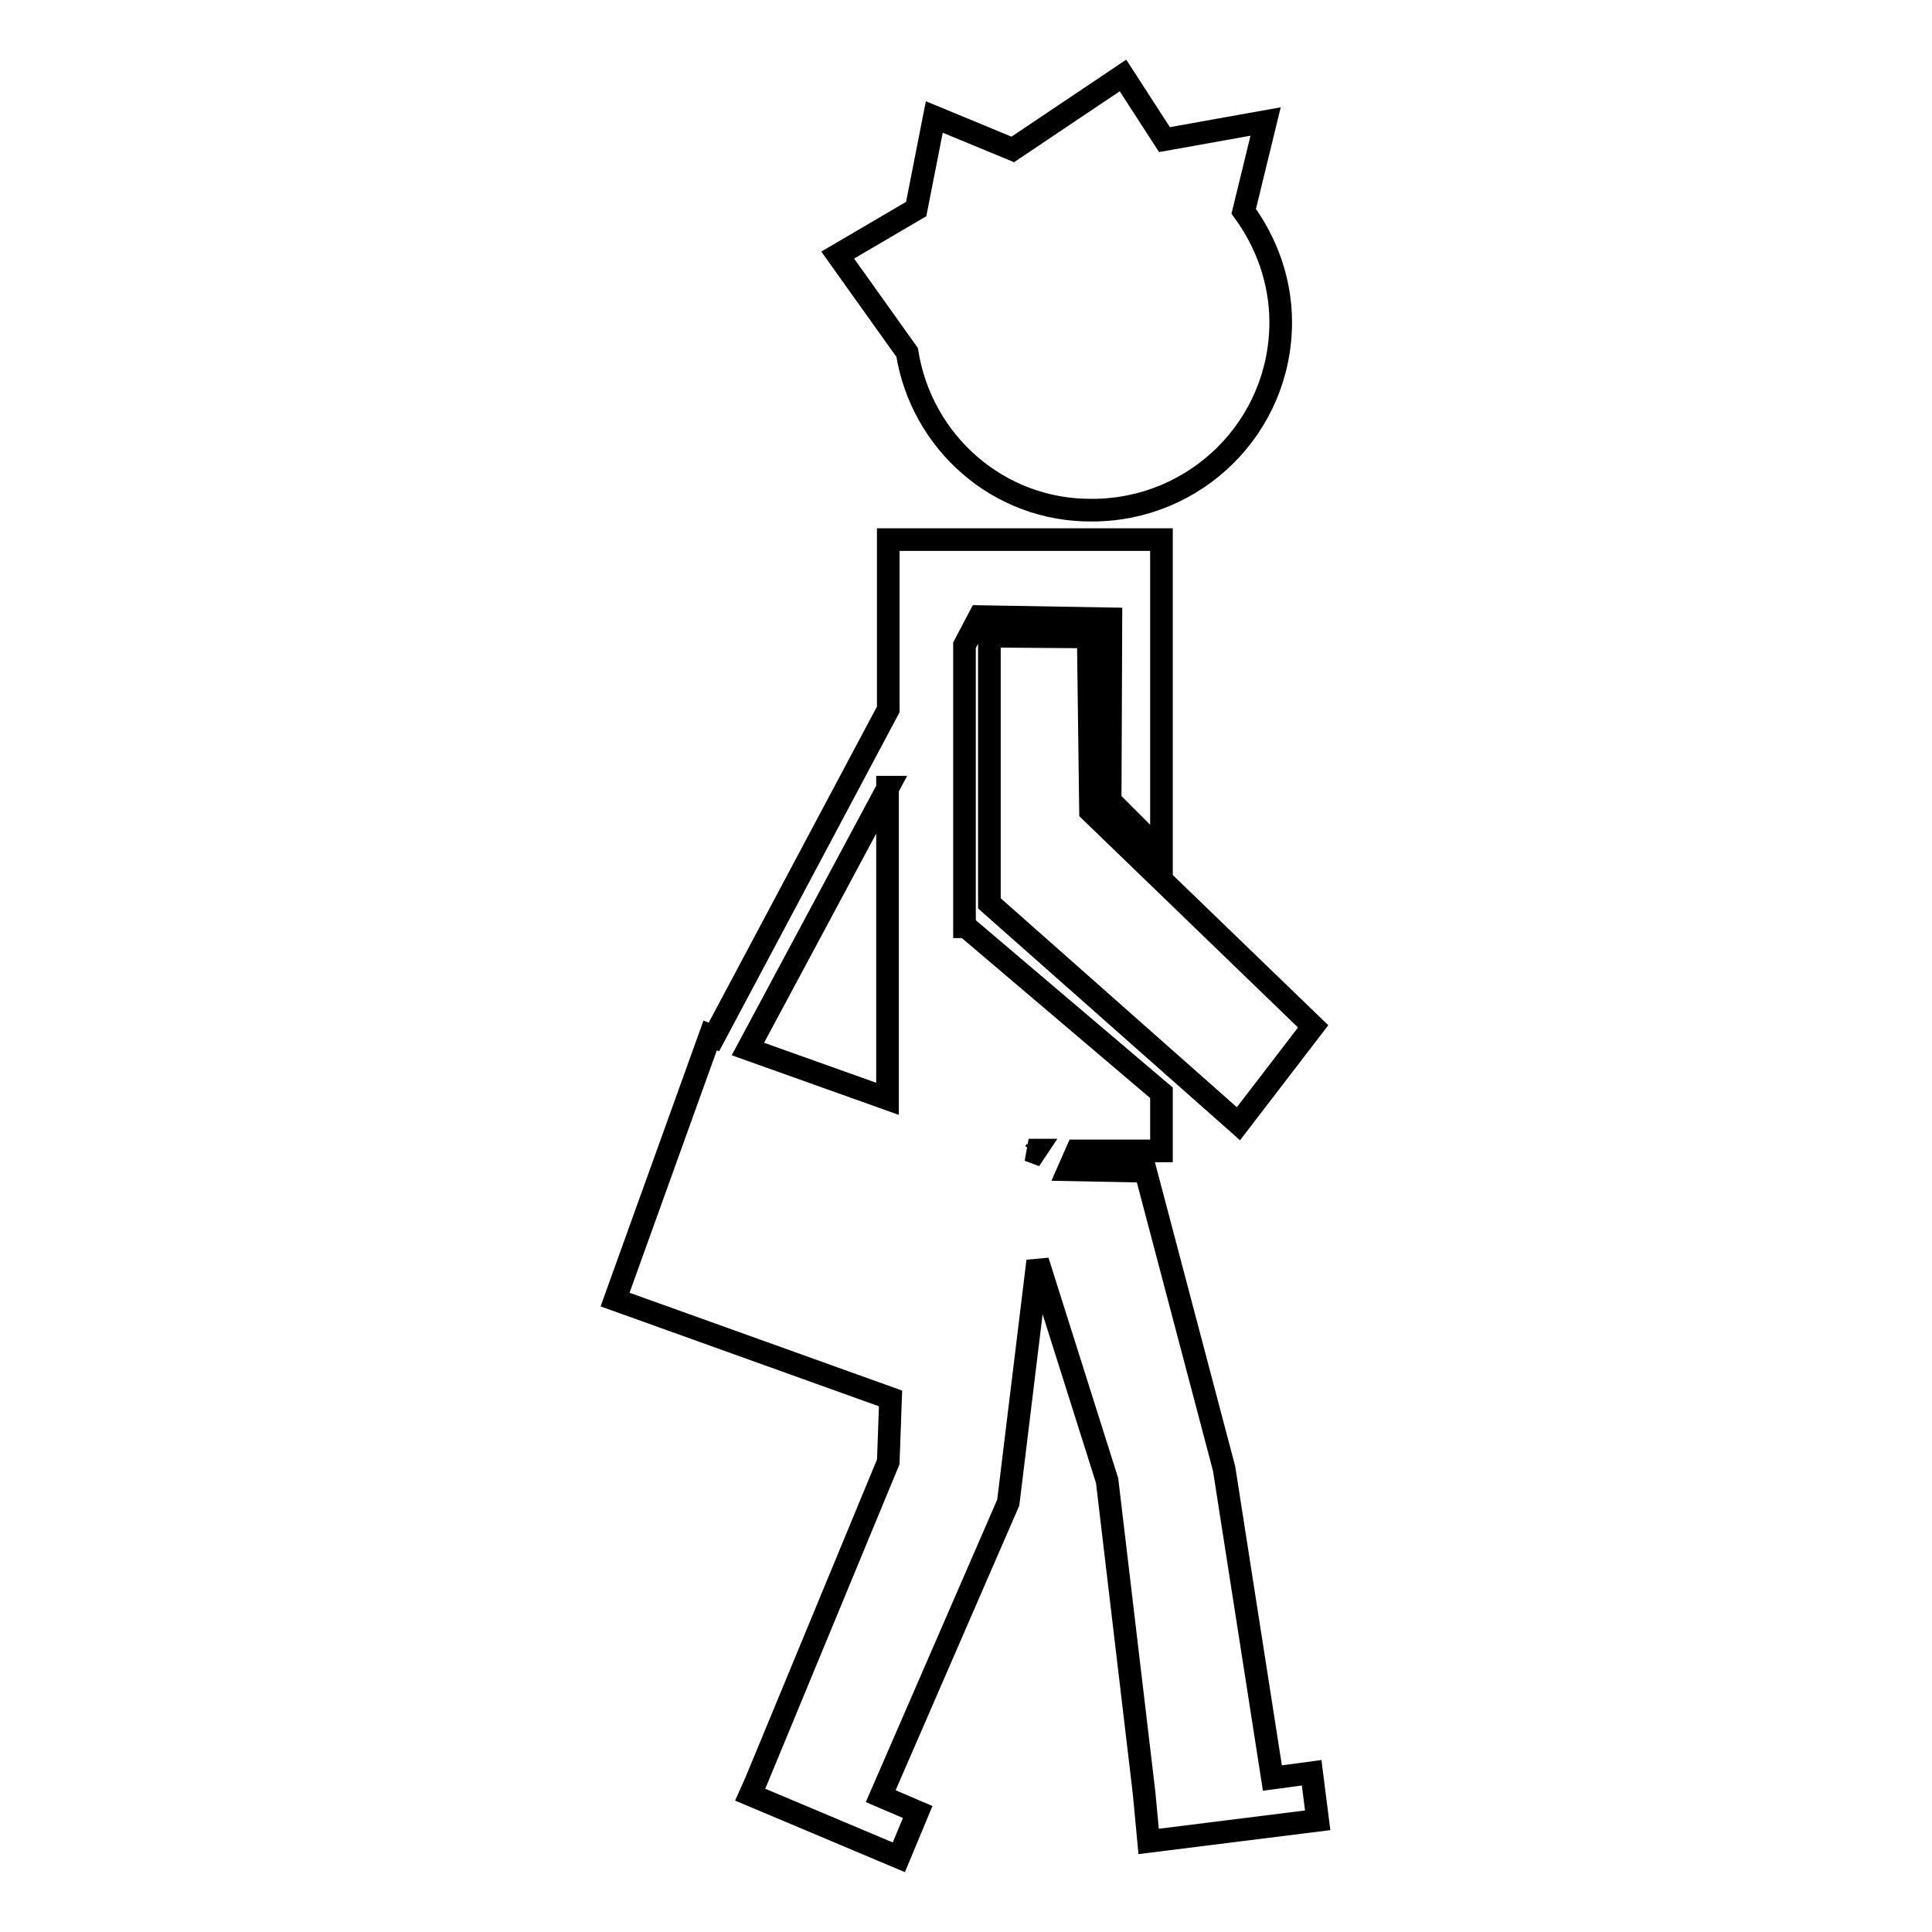 <?xml version="1.0" encoding="utf-8"?>
<!-- Svg Vector Icons : http://www.onlinewebfonts.com/icon -->
<!DOCTYPE svg PUBLIC "-//W3C//DTD SVG 1.1//EN" "http://www.w3.org/Graphics/SVG/1.1/DTD/svg11.dtd">
<svg version="1.1" xmlns="http://www.w3.org/2000/svg" xmlns:xlink="http://www.w3.org/1999/xlink" x="0px" y="0px" viewBox="0 0 256 256" enable-background="new 0 0 256 256" xml:space="preserve">
<g><g><g><path stroke-width="3" fill-opacity="0" stroke="#000000"  d="M120.2,46.7L111,33.8l10.4-6.1l2.4-12.2l10.4,4.3l14.6-9.8l5.5,8.5l13.4-2.4L164.8,28c3,4.1,4.9,9.2,4.9,14.7c0,13.8-11.2,24.9-25,24.9C132.3,67.7,122.1,58.6,120.2,46.7z M144.2,84.4l-13.1-0.1v35.4l33,29.2L174,136l-29.5-28.5L144.2,84.4z M174.6,241.2l-22.4,2.8l-0.6-6.4l-4.9-41.4l-9.2-29.1l-3.9,32L116.7,238l4.9,2.1l-2.5,6l-19.7-8.3l0.8-1.8l0,0l17.5-42.3l0.3-8.4l-36.5-13.1l12.6-35l0.5,0.2l23.1-43.4V71.5h12l0,0l0,0h24.2v41.4l-6.8-6.8l0.1-24.1l-17.4-0.3l-2,3.8v37.3l0.2,0l25.9,22v7.7h-11.2l-1.1,2.5l10.2,0.2l10.4,39.4l6.4,41l5.2-0.7L174.6,241.2z M117.7,104.3L99.1,139l18.5,6.6V104.3z M137.3,152.4h-1l0.8,0.3L137.3,152.4z"/></g><g></g><g></g><g></g><g></g><g></g><g></g><g></g><g></g><g></g><g></g><g></g><g></g><g></g><g></g><g></g></g></g>
</svg>